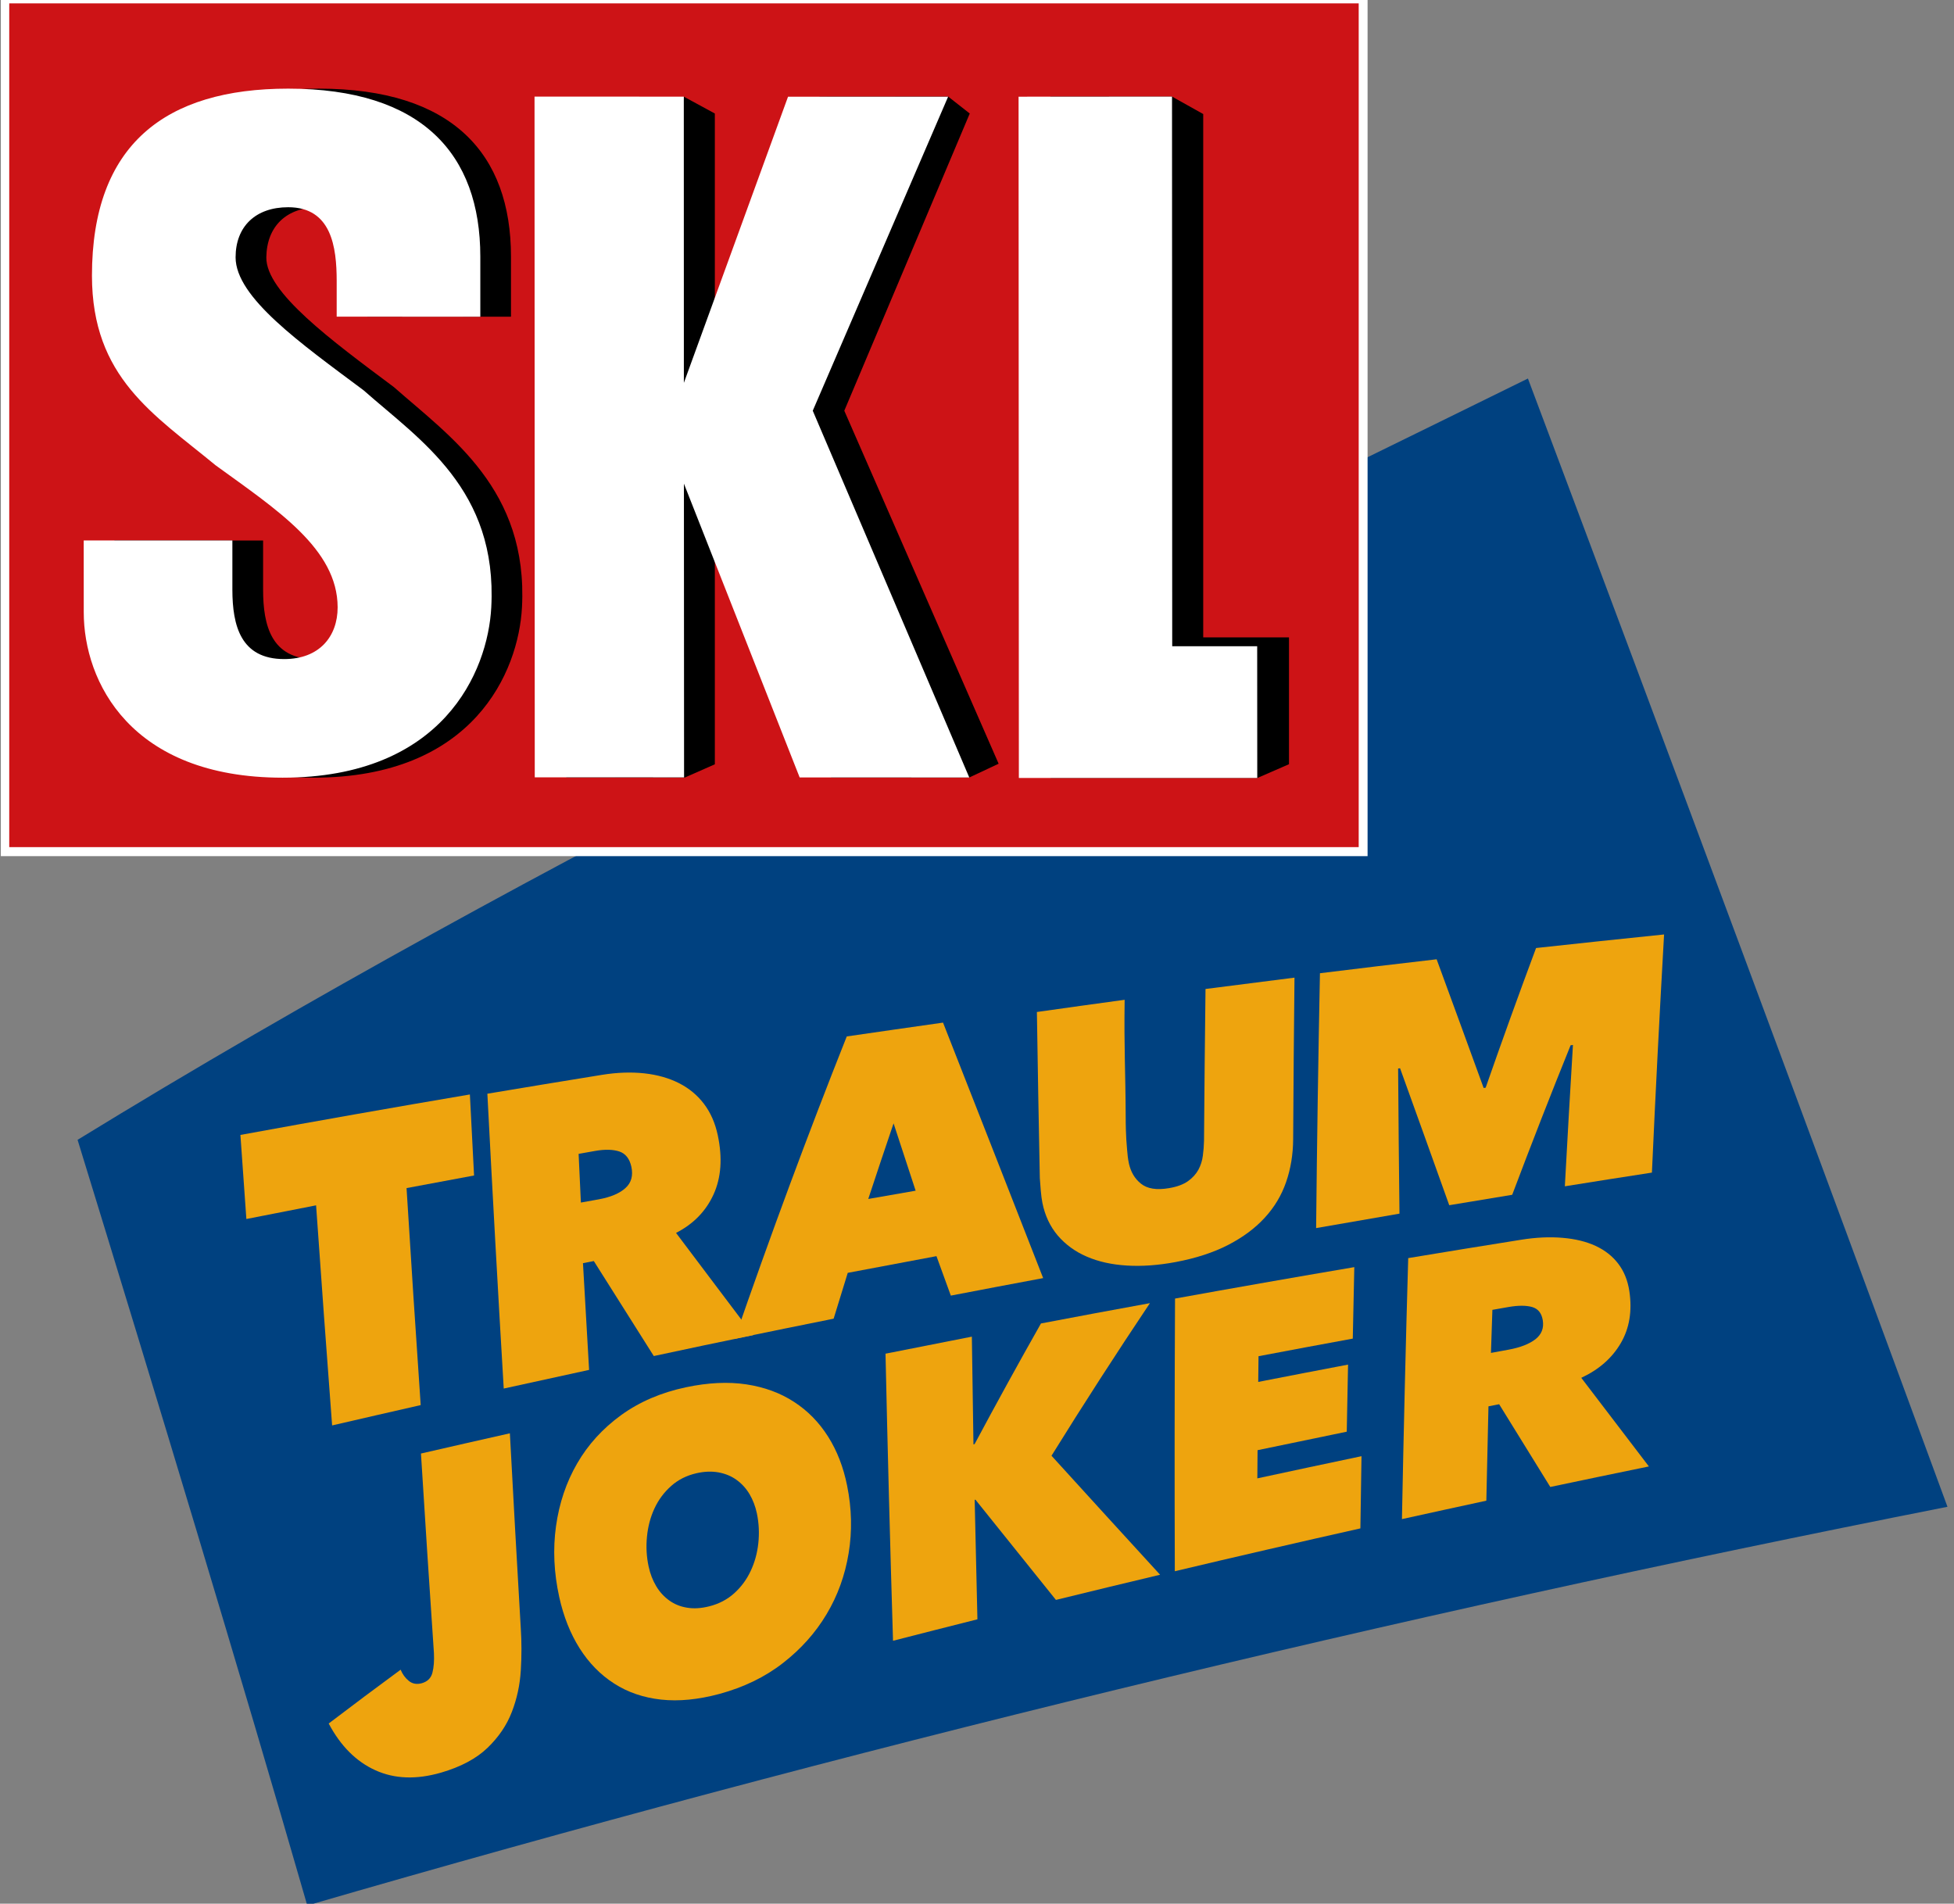 <?xml version="1.0" encoding="utf-8"?>
<!-- Generator: Adobe Illustrator 15.1.0, SVG Export Plug-In . SVG Version: 6.00 Build 0)  -->
<!DOCTYPE svg PUBLIC "-//W3C//DTD SVG 1.1//EN" "http://www.w3.org/Graphics/SVG/1.1/DTD/svg11.dtd">
<svg version="1.1" id="Layer_1" xmlns="http://www.w3.org/2000/svg" xmlns:xlink="http://www.w3.org/1999/xlink" x="0px" y="0px"
	 width="198.43px" height="193.32px" viewBox="0 0 198.43 193.32" enable-background="new 0 0 198.43 193.32" xml:space="preserve">
<rect x="0" y="0" width="198.43" height="193.32" fill="#808080" stroke="none"/>
<g>
	<defs>
		<rect id="SVGID_1_" x="-5.856" y="-4.086" width="207.837" height="255.118"/>
	</defs>
	<clipPath id="SVGID_2_">
		<use xlink:href="#SVGID_1_"  overflow="visible"/>
	</clipPath>
	<path clip-path="url(#SVGID_2_)" fill="#004180" d="M31.205,193.501c54.352-15.802,109.874-29.301,166.562-40.487
		c-13.624-37.063-27.83-75.255-42.605-114.576c-49.896,24.57-99.729,48.127-147.284,77.311
		C15.855,141.694,24.37,169.819,31.205,193.501"/>
	<path clip-path="url(#SVGID_2_)" fill="#EEA40E" d="M41.285,120.65c0.452,7.303,0.931,14.649,1.437,22.036
		c-3.004,0.68-6.001,1.377-8.995,2.065c-0.566-7.482-1.111-14.941-1.628-22.35c-2.359,0.459-4.721,0.923-7.08,1.388
		c-0.205-2.849-0.405-5.694-0.605-8.537c7.761-1.42,15.528-2.793,23.303-4.11c0.139,2.74,0.279,5.482,0.424,8.229
		C45.853,119.799,43.57,120.219,41.285,120.65"/>
	<path clip-path="url(#SVGID_2_)" fill="#EEA40E" d="M66.393,137.705c-2.018-3.196-4.045-6.412-6.09-9.645
		c-0.365,0.068-0.733,0.143-1.102,0.212c0.202,3.604,0.407,7.215,0.622,10.839c-2.891,0.625-5.782,1.261-8.669,1.896
		c-0.598-10.06-1.151-20.037-1.662-29.94c3.877-0.653,7.755-1.287,11.634-1.916c1.544-0.25,2.983-0.296,4.311-0.153
		c1.325,0.147,2.501,0.481,3.521,0.999c1.021,0.519,1.866,1.222,2.534,2.104c0.669,0.883,1.136,1.948,1.397,3.179
		c0.492,2.313,0.345,4.307-0.424,6.006c-0.773,1.7-2.041,3.007-3.813,3.915c2.641,3.498,5.223,6.943,7.827,10.382
		C73.1,136.271,69.765,136.988,66.393,137.705 M60.805,121.793c1.215-0.224,2.116-0.607,2.711-1.148
		c0.596-0.538,0.794-1.257,0.599-2.164c-0.181-0.822-0.593-1.338-1.227-1.55c-0.635-0.208-1.445-0.228-2.421-0.06
		c-0.573,0.102-1.142,0.203-1.709,0.304c0.076,1.647,0.152,3.294,0.231,4.945C59.593,122.013,60.2,121.898,60.805,121.793"/>
	<path clip-path="url(#SVGID_2_)" fill="#EEA40E" d="M96.556,131.568c-0.486-1.334-0.973-2.673-1.457-4.007
		c-3.003,0.56-6.008,1.125-9.01,1.696c-0.481,1.54-0.958,3.096-1.433,4.654c-3.355,0.669-6.705,1.362-10.055,2.049
		c3.639-10.524,7.435-20.764,11.388-30.71c3.258-0.477,6.519-0.94,9.776-1.404c3.43,8.726,6.82,17.369,10.168,25.944
		C102.805,130.374,99.679,130.968,96.556,131.568 M90.743,114.076c-0.866,2.545-1.72,5.1-2.571,7.679
		c1.606-0.281,3.209-0.56,4.812-0.841C92.239,118.637,91.492,116.361,90.743,114.076"/>
	<path clip-path="url(#SVGID_2_)" fill="#EEA40E" d="M130.604,120.039c-0.468,1.353-1.192,2.559-2.167,3.617
		c-0.976,1.071-2.216,1.987-3.711,2.763c-1.498,0.773-3.277,1.354-5.334,1.74c-1.771,0.331-3.423,0.451-4.949,0.357
		c-1.535-0.092-2.895-0.392-4.076-0.905c-1.185-0.507-2.164-1.229-2.947-2.137c-0.779-0.919-1.305-2.032-1.564-3.326
		c-0.068-0.352-0.123-0.763-0.164-1.234c-0.041-0.468-0.072-0.899-0.098-1.28c-0.114-5.655-0.212-11.274-0.297-16.867
		c3.058-0.436,5.853-0.819,8.91-1.239c-0.068,5.186,0.086,6.924,0.109,12.109c-0.003,0.278,0.008,1.79,0.143,3.143
		c0.035,0.363,0.066,0.866,0.192,1.418c0.189,0.801,0.561,1.48,1.206,1.997c0.646,0.527,1.598,0.676,2.857,0.46
		c0.815-0.136,1.452-0.376,1.917-0.703c0.464-0.328,0.817-0.717,1.064-1.163c0.235-0.439,0.39-0.91,0.454-1.426
		c0.067-0.508,0.109-1.015,0.119-1.519c0.036-5.163,0.09-10.303,0.152-15.414c3.012-0.39,6.021-0.774,9.035-1.152
		c-0.059,5.44-0.105,10.914-0.135,16.419C131.311,117.242,131.07,118.696,130.604,120.039"/>
	<path clip-path="url(#SVGID_2_)" fill="#EEA40E" d="M158.911,120.469c0.26-4.814,0.534-9.599,0.823-14.354
		c-0.076,0.01-0.158,0.019-0.238,0.033c-2.015,4.975-3.99,10.04-5.93,15.182c-2.129,0.348-4.262,0.699-6.394,1.059
		c-1.651-4.618-3.313-9.25-4.994-13.908c-0.061,0.006-0.129,0.018-0.198,0.027c0.035,4.887,0.078,9.803,0.138,14.736
		c-2.827,0.483-5.646,0.973-8.465,1.468c0.087-8.705,0.218-17.333,0.389-25.881c3.949-0.488,7.903-0.962,11.849-1.416
		c1.608,4.376,3.199,8.733,4.775,13.068c0.068-0.01,0.136-0.023,0.204-0.031c1.671-4.793,3.38-9.522,5.118-14.181
		c4.333-0.474,8.665-0.933,13-1.377c-0.453,7.984-0.869,16.041-1.235,24.183C164.802,119.527,161.855,119.997,158.911,120.469"/>
	<path clip-path="url(#SVGID_2_)" fill="#EEA40E" d="M52.888,169.625c-0.088,1.477-0.393,2.881-0.909,4.219
		c-0.516,1.345-1.344,2.563-2.475,3.651c-1.136,1.091-2.708,1.93-4.717,2.515c-2.488,0.718-4.704,0.646-6.655-0.237
		c-1.952-0.879-3.538-2.461-4.753-4.752c2.426-1.846,4.859-3.668,7.306-5.465c0.189,0.461,0.466,0.843,0.832,1.138
		c0.36,0.294,0.799,0.378,1.308,0.238c0.583-0.164,0.946-0.52,1.087-1.068c0.144-0.556,0.191-1.217,0.154-1.996
		c-0.46-6.783-0.9-13.543-1.317-20.263c3.007-0.695,6.018-1.374,9.029-2.054c0.351,6.572,0.72,13.176,1.108,19.812
		C52.975,166.738,52.978,168.155,52.888,169.625"/>
	<path clip-path="url(#SVGID_2_)" fill="#EEA40E" d="M73.057,172.017c-2.149,0.577-4.12,0.772-5.914,0.577
		c-1.793-0.196-3.384-0.737-4.772-1.63c-1.389-0.886-2.559-2.082-3.505-3.572c-0.944-1.494-1.637-3.228-2.073-5.207
		c-0.542-2.461-0.656-4.864-0.33-7.203c0.327-2.335,1.04-4.458,2.146-6.368c1.103-1.909,2.594-3.55,4.465-4.908
		c1.871-1.355,4.074-2.299,6.598-2.832c2.24-0.472,4.281-0.569,6.118-0.292c1.836,0.278,3.452,0.871,4.842,1.778
		c1.391,0.898,2.543,2.077,3.456,3.52c0.913,1.44,1.559,3.105,1.936,4.985c0.475,2.339,0.523,4.624,0.156,6.859
		c-0.365,2.237-1.11,4.303-2.234,6.185c-1.13,1.897-2.607,3.55-4.435,4.97C77.687,170.303,75.533,171.343,73.057,172.017
		 M76.863,153.691c-0.154-0.731-0.405-1.383-0.753-1.972c-0.349-0.581-0.789-1.061-1.312-1.437
		c-0.524-0.382-1.132-0.629-1.822-0.761c-0.689-0.124-1.436-0.099-2.236,0.082c-1.007,0.229-1.87,0.659-2.585,1.3
		c-0.718,0.636-1.282,1.395-1.69,2.27c-0.408,0.877-0.661,1.825-0.763,2.862c-0.104,1.041-0.047,2.058,0.166,3.042
		c0.158,0.743,0.418,1.41,0.775,2.006c0.353,0.591,0.794,1.066,1.318,1.442c0.525,0.379,1.125,0.625,1.809,0.734
		c0.685,0.116,1.433,0.07,2.25-0.136c0.992-0.249,1.838-0.693,2.539-1.326c0.699-0.629,1.254-1.378,1.666-2.251
		c0.41-0.869,0.673-1.806,0.783-2.829C77.116,155.698,77.071,154.684,76.863,153.691"/>
	<path clip-path="url(#SVGID_2_)" fill="#EEA40E" d="M107.23,162.47c-2.702-3.361-5.427-6.755-8.173-10.179
		c-0.024,0.004-0.053,0.008-0.078,0.018c0.088,4.029,0.179,8.076,0.279,12.131c-2.862,0.722-5.718,1.446-8.571,2.18
		c-0.298-9.802-0.553-19.514-0.762-29.154c2.918-0.583,5.842-1.156,8.768-1.729c0.052,3.636,0.101,7.283,0.162,10.938
		c0.039-0.008,0.082-0.018,0.117-0.028c2.214-4.139,4.46-8.228,6.739-12.25c3.686-0.699,7.375-1.396,11.064-2.062
		c-3.387,5.056-6.719,10.219-9.994,15.494c3.715,4.091,7.395,8.116,11.027,12.085C114.281,160.748,110.756,161.609,107.23,162.47"/>
	<path clip-path="url(#SVGID_2_)" fill="#EEA40E" d="M119.303,159.558c-0.031-9.309-0.025-18.537,0.023-27.689
		c6.066-1.097,12.129-2.161,18.204-3.192c-0.056,2.409-0.107,4.834-0.154,7.258c-3.195,0.581-6.385,1.187-9.572,1.787
		c-0.009,0.873-0.016,1.742-0.03,2.611c3.039-0.592,6.078-1.181,9.122-1.758c-0.048,2.267-0.094,4.538-0.132,6.813
		c-3.022,0.619-6.043,1.25-9.057,1.877c-0.012,0.955-0.017,1.906-0.023,2.862c3.522-0.761,7.055-1.51,10.577-2.251
		c-0.037,2.443-0.075,4.888-0.112,7.331C131.856,156.621,125.576,158.067,119.303,159.558"/>
	<path clip-path="url(#SVGID_2_)" fill="#EEA40E" d="M157.433,151c-1.72-2.78-3.449-5.581-5.194-8.401
		c-0.361,0.074-0.726,0.146-1.085,0.214c-0.079,3.185-0.15,6.378-0.216,9.58c-2.859,0.615-5.715,1.244-8.57,1.872
		c0.173-8.913,0.382-17.75,0.637-26.505c3.816-0.638,7.642-1.253,11.464-1.864c1.522-0.245,2.927-0.306,4.209-0.195
		c1.283,0.107,2.403,0.379,3.354,0.818c0.953,0.443,1.722,1.047,2.307,1.818c0.582,0.765,0.956,1.689,1.121,2.772
		c0.304,2.025,0.009,3.783-0.87,5.287c-0.884,1.515-2.22,2.687-4.011,3.521c2.31,3.036,4.596,6.028,6.866,8.999
		C164.104,149.6,160.771,150.297,157.433,151 M153.2,137.058c1.198-0.222,2.104-0.579,2.724-1.059
		c0.621-0.487,0.874-1.127,0.747-1.922c-0.116-0.727-0.475-1.172-1.075-1.348c-0.604-0.17-1.392-0.174-2.358-0.011
		c-0.56,0.101-1.12,0.198-1.685,0.296c-0.048,1.452-0.097,2.908-0.146,4.373C152.004,137.275,152.6,137.164,153.2,137.058"/>
	
		<rect x="0.935" y="0.404" clip-path="url(#SVGID_2_)" fill-rule="evenodd" clip-rule="evenodd" fill="#FFFFFF" width="137.093" height="85.687"/>
</g>
<g>
	<defs>
		<rect id="SVGID_3_" x="-0.96" y="-1.486" width="198.729" height="194.987"/>
	</defs>
	<clipPath id="SVGID_4_">
		<use xlink:href="#SVGID_3_"  overflow="visible"/>
	</clipPath>
	
		<rect x="0.935" y="0.404" clip-path="url(#SVGID_4_)" fill="none" stroke="#FFFFFF" stroke-width="1.7" width="137.093" height="85.687"/>
</g>
<g>
	<defs>
		<rect id="SVGID_5_" x="-5.856" y="-4.086" width="207.837" height="255.118"/>
	</defs>
	<clipPath id="SVGID_6_">
		<use xlink:href="#SVGID_5_"  overflow="visible"/>
	</clipPath>
	
		<rect x="0.939" y="0.343" clip-path="url(#SVGID_6_)" fill-rule="evenodd" clip-rule="evenodd" fill="#CD1316" width="137.038" height="85.682"/>
	<path clip-path="url(#SVGID_6_)" d="M11.623,54.882v7.295c0.005,7.039,4.755,16.793,20.192,16.796
		C48.1,78.978,52.66,68.201,53.007,61.678c0.637-11.975-7.24-17.284-13.01-22.371c-6.359-4.751-12.995-9.622-12.951-13.17
		c0.04-3.143,2.03-5.094,5.339-5.094c4.405,0,4.92,4.072,4.92,7.469l0.003,3.643l14.583,0.006v-6.106
		c-0.004-10.432-5.937-17.049-19.51-17.053c-12.468,0-19.927,5.681-19.922,18.99c0.004,10.353,6.276,14.084,12.562,19.258
		c6.194,4.501,12.385,8.489,12.385,14.422c0,2.974-1.867,5.258-5.425,5.258c-4.411,0-5.263-3.388-5.263-7.039v-5.004L11.623,54.882z
		"/>
	<path clip-path="url(#SVGID_6_)" fill="#FFFFFF" d="M8.501,54.882l0.004,7.295c0,7.039,4.75,16.793,20.188,16.796
		c16.286,0.005,20.852-10.772,21.196-17.295c0.639-11.975-7.216-16.967-12.98-22.055c-6.37-4.756-12.984-9.419-12.984-13.491
		c0-3.138,2.035-5.088,5.341-5.088c4.411,0,4.921,4.072,4.925,7.469v3.643l14.586,0.006v-6.106
		C48.773,15.623,42.833,9.005,29.267,9.001c-12.473,0-19.929,5.681-19.929,18.99c0.005,10.353,6.283,14.084,12.555,19.258
		c6.197,4.501,12.388,8.489,12.394,14.422c0,2.974-1.862,5.258-5.426,5.258c-4.412,0-5.256-3.388-5.263-7.039v-5.009H8.501z"/>
	<polygon clip-path="url(#SVGID_6_)" points="106.7,79 127.688,79.003 130.898,77.605 130.898,64.726 122.188,64.726 
		122.188,11.581 119.02,9.809 106.67,9.809 	"/>
	<polygon clip-path="url(#SVGID_6_)" fill="#FFFFFF" points="103.466,79 127.676,79.003 127.668,65.624 119.039,65.624 
		119.02,9.809 103.437,9.819 	"/>
	<polygon clip-path="url(#SVGID_6_)" points="72.593,11.528 69.441,9.814 57.504,78.941 69.553,78.953 72.593,77.614 72.593,49.113 
		84.399,78.948 98.43,78.953 101.412,77.556 85.739,41.709 98.479,11.528 96.289,9.809 83.22,9.819 72.593,38.877 	"/>
	<polygon clip-path="url(#SVGID_6_)" fill="#FFFFFF" points="69.441,9.815 54.282,9.808 54.305,78.936 69.468,78.942 69.452,49.113 
		81.206,78.948 98.43,78.953 82.536,41.709 96.282,9.819 80.026,9.819 69.447,38.878 	"/>
</g>
</svg>
